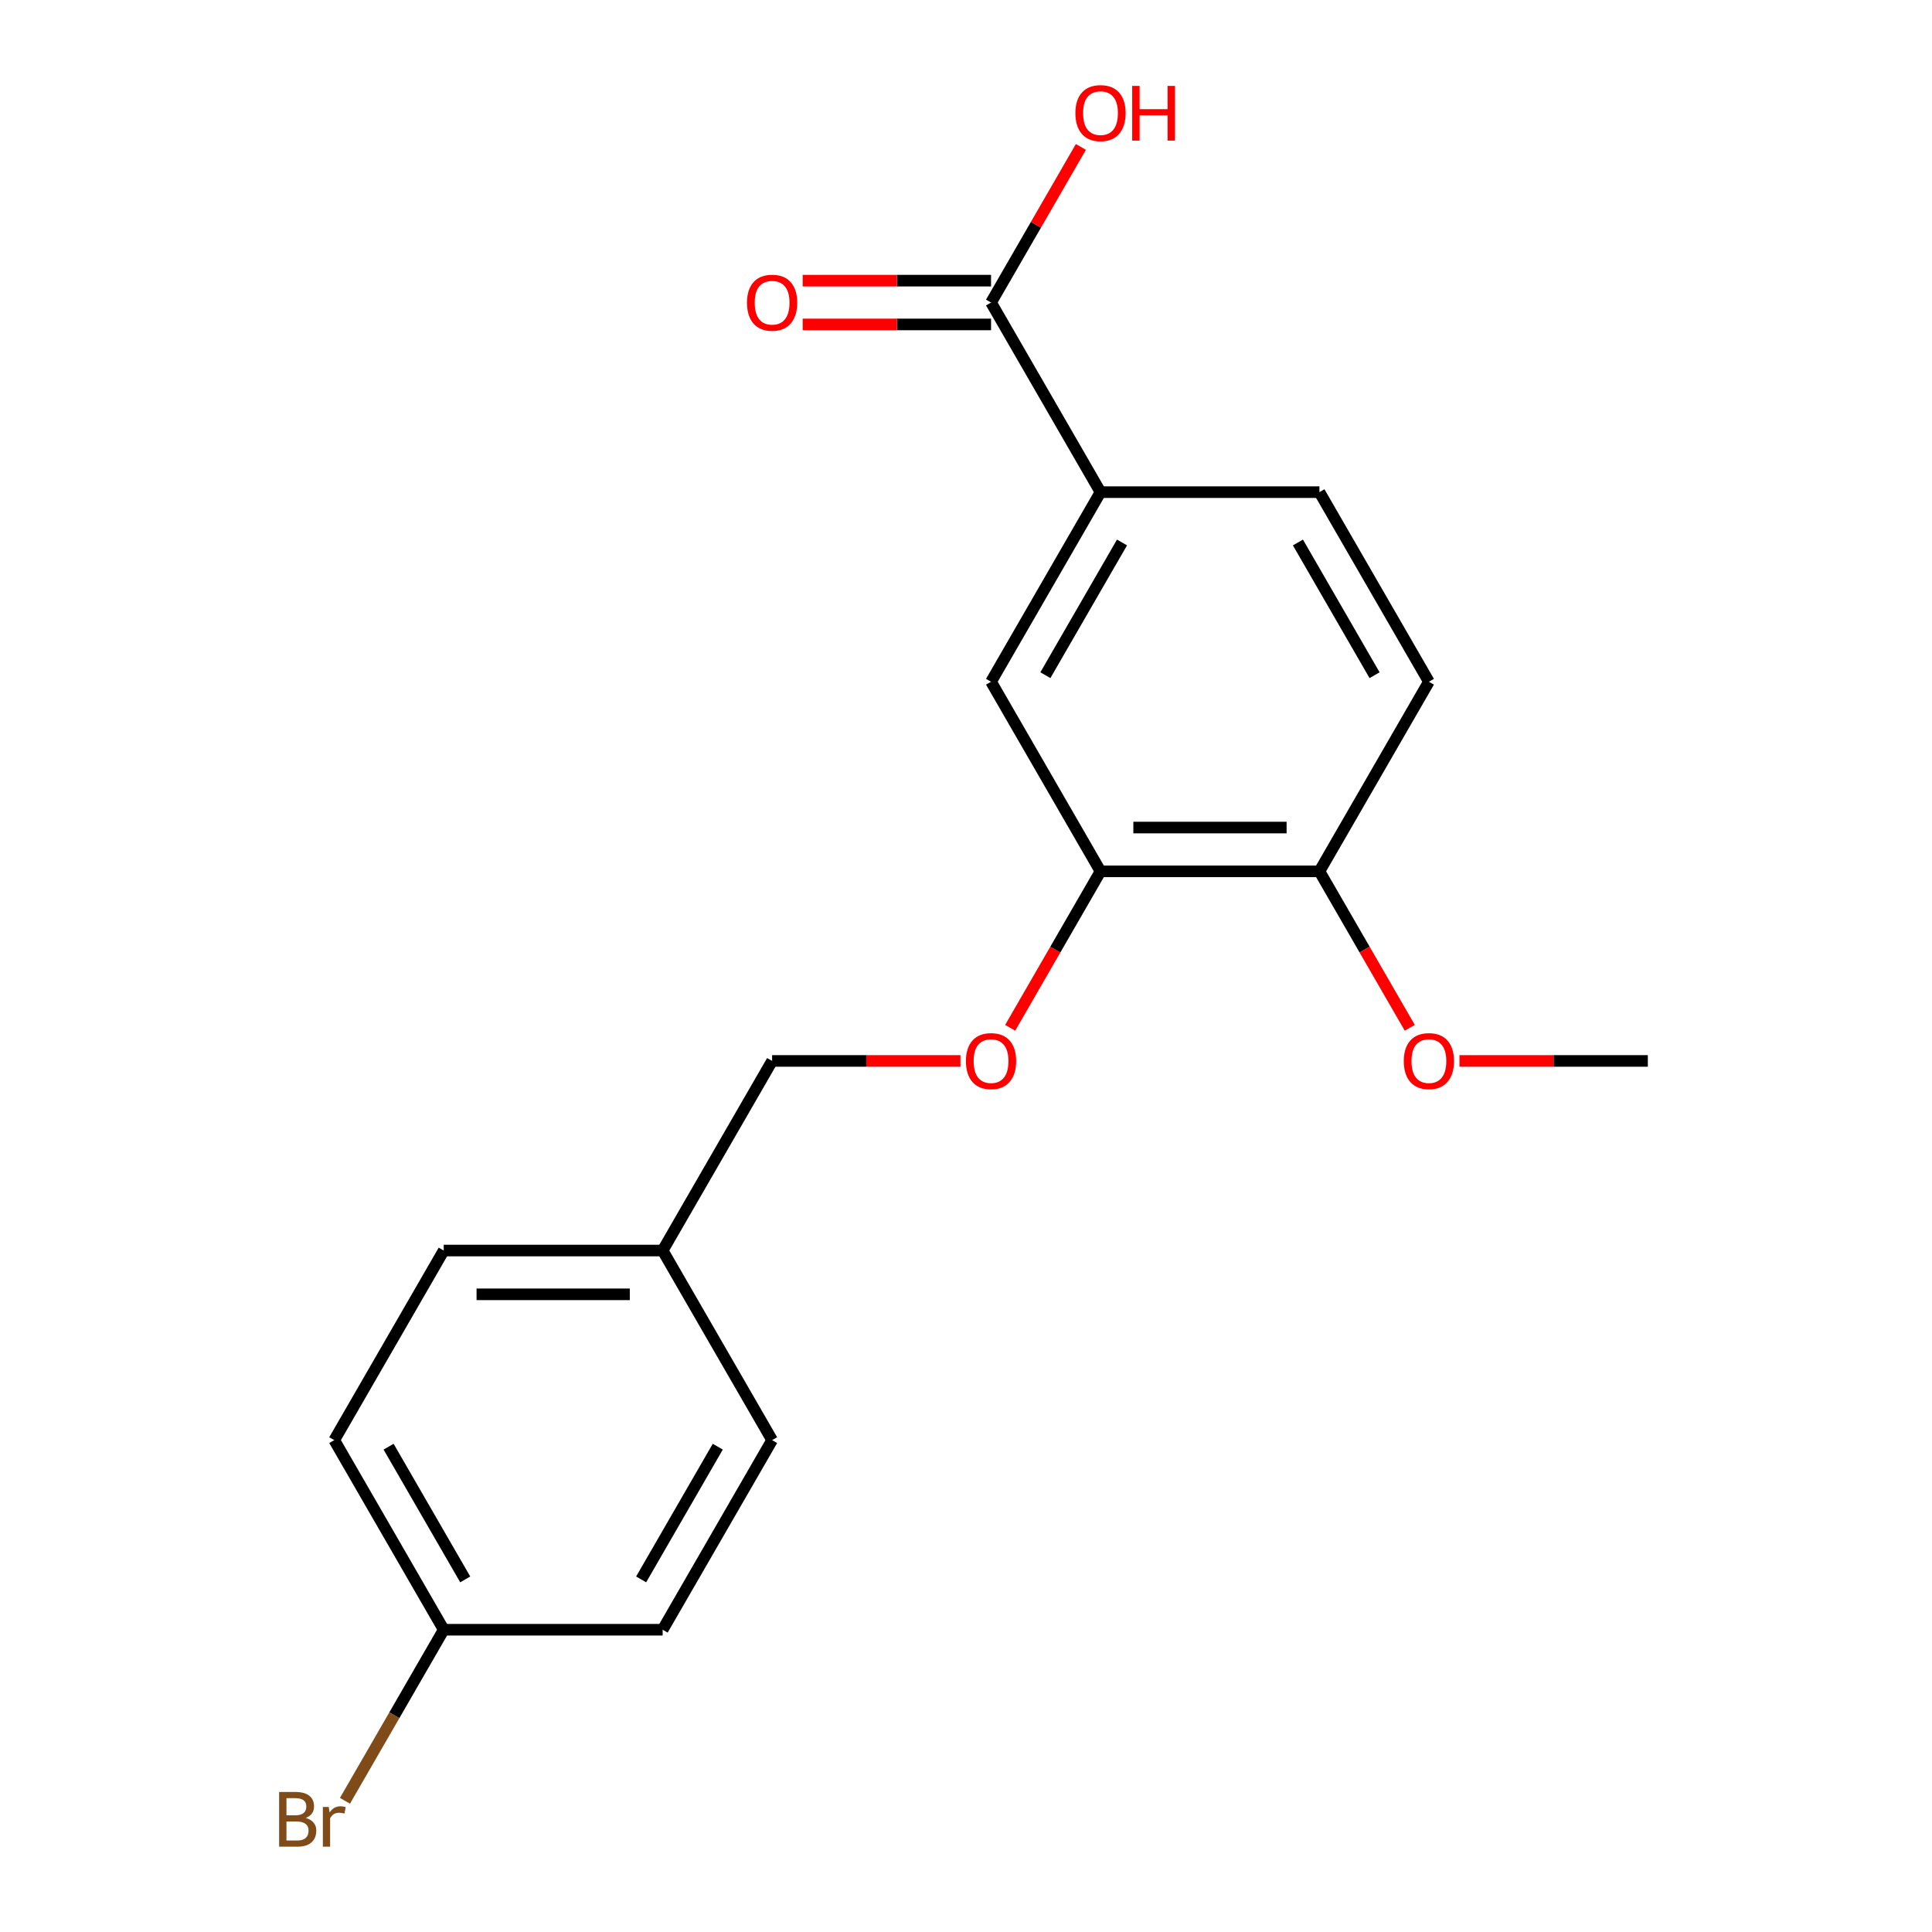 <?xml version='1.0' encoding='iso-8859-1'?>
<svg version='1.1' baseProfile='full'
              xmlns='http://www.w3.org/2000/svg'
                      xmlns:rdkit='http://www.rdkit.org/xml'
                      xmlns:xlink='http://www.w3.org/1999/xlink'
                  xml:space='preserve'
width='1000px' height='1000px' viewBox='0 0 1000 1000'>
<!-- END OF HEADER -->
<rect style='opacity:1.0;fill:#FFFFFF;stroke:none' width='1000' height='1000' x='0' y='0'> </rect>
<path class='bond-11' d='M 399.645,745.412 L 342.987,843.547' style='fill:none;fill-rule:evenodd;stroke:#000000;stroke-width:6px;stroke-linecap:butt;stroke-linejoin:miter;stroke-opacity:1' />
<path class='bond-11' d='M 371.519,748.8 L 331.858,817.495' style='fill:none;fill-rule:evenodd;stroke:#000000;stroke-width:6px;stroke-linecap:butt;stroke-linejoin:miter;stroke-opacity:1' />
<path class='bond-17' d='M 399.645,745.412 L 342.987,647.276' style='fill:none;fill-rule:evenodd;stroke:#000000;stroke-width:6px;stroke-linecap:butt;stroke-linejoin:miter;stroke-opacity:1' />
<path class='bond-15' d='M 342.987,843.547 L 229.669,843.547' style='fill:none;fill-rule:evenodd;stroke:#000000;stroke-width:6px;stroke-linecap:butt;stroke-linejoin:miter;stroke-opacity:1' />
<path class='bond-0' d='M 229.669,843.547 L 204.109,887.819' style='fill:none;fill-rule:evenodd;stroke:#000000;stroke-width:6px;stroke-linecap:butt;stroke-linejoin:miter;stroke-opacity:1' />
<path class='bond-0' d='M 204.109,887.819 L 178.549,932.09' style='fill:none;fill-rule:evenodd;stroke:#7F4C19;stroke-width:6px;stroke-linecap:butt;stroke-linejoin:miter;stroke-opacity:1' />
<path class='bond-5' d='M 229.669,843.547 L 173.011,745.412' style='fill:none;fill-rule:evenodd;stroke:#000000;stroke-width:6px;stroke-linecap:butt;stroke-linejoin:miter;stroke-opacity:1' />
<path class='bond-5' d='M 240.798,817.495 L 201.137,748.8' style='fill:none;fill-rule:evenodd;stroke:#000000;stroke-width:6px;stroke-linecap:butt;stroke-linejoin:miter;stroke-opacity:1' />
<path class='bond-3' d='M 342.987,647.276 L 229.669,647.276' style='fill:none;fill-rule:evenodd;stroke:#000000;stroke-width:6px;stroke-linecap:butt;stroke-linejoin:miter;stroke-opacity:1' />
<path class='bond-3' d='M 325.989,669.94 L 246.667,669.94' style='fill:none;fill-rule:evenodd;stroke:#000000;stroke-width:6px;stroke-linecap:butt;stroke-linejoin:miter;stroke-opacity:1' />
<path class='bond-8' d='M 342.987,647.276 L 399.645,549.14' style='fill:none;fill-rule:evenodd;stroke:#000000;stroke-width:6px;stroke-linecap:butt;stroke-linejoin:miter;stroke-opacity:1' />
<path class='bond-1' d='M 173.011,745.412 L 229.669,647.276' style='fill:none;fill-rule:evenodd;stroke:#000000;stroke-width:6px;stroke-linecap:butt;stroke-linejoin:miter;stroke-opacity:1' />
<path class='bond-13' d='M 399.645,549.14 L 448.387,549.14' style='fill:none;fill-rule:evenodd;stroke:#000000;stroke-width:6px;stroke-linecap:butt;stroke-linejoin:miter;stroke-opacity:1' />
<path class='bond-13' d='M 448.387,549.14 L 497.13,549.14' style='fill:none;fill-rule:evenodd;stroke:#FF0000;stroke-width:6px;stroke-linecap:butt;stroke-linejoin:miter;stroke-opacity:1' />
<path class='bond-16' d='M 522.866,531.988 L 546.243,491.496' style='fill:none;fill-rule:evenodd;stroke:#FF0000;stroke-width:6px;stroke-linecap:butt;stroke-linejoin:miter;stroke-opacity:1' />
<path class='bond-16' d='M 546.243,491.496 L 569.621,451.005' style='fill:none;fill-rule:evenodd;stroke:#000000;stroke-width:6px;stroke-linecap:butt;stroke-linejoin:miter;stroke-opacity:1' />
<path class='bond-2' d='M 569.621,451.005 L 682.938,451.005' style='fill:none;fill-rule:evenodd;stroke:#000000;stroke-width:6px;stroke-linecap:butt;stroke-linejoin:miter;stroke-opacity:1' />
<path class='bond-2' d='M 586.619,428.341 L 665.941,428.341' style='fill:none;fill-rule:evenodd;stroke:#000000;stroke-width:6px;stroke-linecap:butt;stroke-linejoin:miter;stroke-opacity:1' />
<path class='bond-10' d='M 569.621,451.005 L 512.963,352.869' style='fill:none;fill-rule:evenodd;stroke:#000000;stroke-width:6px;stroke-linecap:butt;stroke-linejoin:miter;stroke-opacity:1' />
<path class='bond-4' d='M 682.938,451.005 L 739.597,352.869' style='fill:none;fill-rule:evenodd;stroke:#000000;stroke-width:6px;stroke-linecap:butt;stroke-linejoin:miter;stroke-opacity:1' />
<path class='bond-12' d='M 682.938,451.005 L 706.316,491.496' style='fill:none;fill-rule:evenodd;stroke:#000000;stroke-width:6px;stroke-linecap:butt;stroke-linejoin:miter;stroke-opacity:1' />
<path class='bond-12' d='M 706.316,491.496 L 729.694,531.988' style='fill:none;fill-rule:evenodd;stroke:#FF0000;stroke-width:6px;stroke-linecap:butt;stroke-linejoin:miter;stroke-opacity:1' />
<path class='bond-6' d='M 739.597,352.869 L 682.938,254.734' style='fill:none;fill-rule:evenodd;stroke:#000000;stroke-width:6px;stroke-linecap:butt;stroke-linejoin:miter;stroke-opacity:1' />
<path class='bond-6' d='M 711.471,349.481 L 671.81,280.786' style='fill:none;fill-rule:evenodd;stroke:#000000;stroke-width:6px;stroke-linecap:butt;stroke-linejoin:miter;stroke-opacity:1' />
<path class='bond-7' d='M 682.938,254.734 L 569.621,254.734' style='fill:none;fill-rule:evenodd;stroke:#000000;stroke-width:6px;stroke-linecap:butt;stroke-linejoin:miter;stroke-opacity:1' />
<path class='bond-9' d='M 569.621,254.734 L 512.963,352.869' style='fill:none;fill-rule:evenodd;stroke:#000000;stroke-width:6px;stroke-linecap:butt;stroke-linejoin:miter;stroke-opacity:1' />
<path class='bond-9' d='M 580.749,280.786 L 541.088,349.481' style='fill:none;fill-rule:evenodd;stroke:#000000;stroke-width:6px;stroke-linecap:butt;stroke-linejoin:miter;stroke-opacity:1' />
<path class='bond-20' d='M 569.621,254.734 L 512.963,156.598' style='fill:none;fill-rule:evenodd;stroke:#000000;stroke-width:6px;stroke-linecap:butt;stroke-linejoin:miter;stroke-opacity:1' />
<path class='bond-14' d='M 755.43,549.14 L 804.172,549.14' style='fill:none;fill-rule:evenodd;stroke:#FF0000;stroke-width:6px;stroke-linecap:butt;stroke-linejoin:miter;stroke-opacity:1' />
<path class='bond-14' d='M 804.172,549.14 L 852.914,549.14' style='fill:none;fill-rule:evenodd;stroke:#000000;stroke-width:6px;stroke-linecap:butt;stroke-linejoin:miter;stroke-opacity:1' />
<path class='bond-18' d='M 512.963,156.598 L 536.213,116.327' style='fill:none;fill-rule:evenodd;stroke:#000000;stroke-width:6px;stroke-linecap:butt;stroke-linejoin:miter;stroke-opacity:1' />
<path class='bond-18' d='M 536.213,116.327 L 559.464,76.055' style='fill:none;fill-rule:evenodd;stroke:#FF0000;stroke-width:6px;stroke-linecap:butt;stroke-linejoin:miter;stroke-opacity:1' />
<path class='bond-19' d='M 512.963,145.266 L 464.22,145.266' style='fill:none;fill-rule:evenodd;stroke:#000000;stroke-width:6px;stroke-linecap:butt;stroke-linejoin:miter;stroke-opacity:1' />
<path class='bond-19' d='M 464.22,145.266 L 415.478,145.266' style='fill:none;fill-rule:evenodd;stroke:#FF0000;stroke-width:6px;stroke-linecap:butt;stroke-linejoin:miter;stroke-opacity:1' />
<path class='bond-19' d='M 512.963,167.93 L 464.22,167.93' style='fill:none;fill-rule:evenodd;stroke:#000000;stroke-width:6px;stroke-linecap:butt;stroke-linejoin:miter;stroke-opacity:1' />
<path class='bond-19' d='M 464.22,167.93 L 415.478,167.93' style='fill:none;fill-rule:evenodd;stroke:#FF0000;stroke-width:6px;stroke-linecap:butt;stroke-linejoin:miter;stroke-opacity:1' />
<path  class='atom-7' d='M 499.963 549.22
Q 499.963 542.42, 503.323 538.62
Q 506.683 534.82, 512.963 534.82
Q 519.243 534.82, 522.603 538.62
Q 525.963 542.42, 525.963 549.22
Q 525.963 556.1, 522.563 560.02
Q 519.163 563.9, 512.963 563.9
Q 506.723 563.9, 503.323 560.02
Q 499.963 556.14, 499.963 549.22
M 512.963 560.7
Q 517.283 560.7, 519.603 557.82
Q 521.963 554.9, 521.963 549.22
Q 521.963 543.66, 519.603 540.86
Q 517.283 538.02, 512.963 538.02
Q 508.643 538.02, 506.283 540.82
Q 503.963 543.62, 503.963 549.22
Q 503.963 554.94, 506.283 557.82
Q 508.643 560.7, 512.963 560.7
' fill='#FF0000'/>
<path  class='atom-9' d='M 158.231 940.963
Q 160.951 941.723, 162.311 943.403
Q 163.711 945.043, 163.711 947.483
Q 163.711 951.403, 161.191 953.643
Q 158.711 955.843, 153.991 955.843
L 144.471 955.843
L 144.471 927.523
L 152.831 927.523
Q 157.671 927.523, 160.111 929.483
Q 162.551 931.443, 162.551 935.043
Q 162.551 939.323, 158.231 940.963
M 148.271 930.723
L 148.271 939.603
L 152.831 939.603
Q 155.631 939.603, 157.071 938.483
Q 158.551 937.323, 158.551 935.043
Q 158.551 930.723, 152.831 930.723
L 148.271 930.723
M 153.991 952.643
Q 156.751 952.643, 158.231 951.323
Q 159.711 950.003, 159.711 947.483
Q 159.711 945.163, 158.071 944.003
Q 156.471 942.803, 153.391 942.803
L 148.271 942.803
L 148.271 952.643
L 153.991 952.643
' fill='#7F4C19'/>
<path  class='atom-9' d='M 170.151 935.283
L 170.591 938.123
Q 172.751 934.923, 176.271 934.923
Q 177.391 934.923, 178.911 935.323
L 178.311 938.683
Q 176.591 938.283, 175.631 938.283
Q 173.951 938.283, 172.831 938.963
Q 171.751 939.603, 170.871 941.163
L 170.871 955.843
L 167.111 955.843
L 167.111 935.283
L 170.151 935.283
' fill='#7F4C19'/>
<path  class='atom-15' d='M 726.597 549.22
Q 726.597 542.42, 729.957 538.62
Q 733.317 534.82, 739.597 534.82
Q 745.877 534.82, 749.237 538.62
Q 752.597 542.42, 752.597 549.22
Q 752.597 556.1, 749.197 560.02
Q 745.797 563.9, 739.597 563.9
Q 733.357 563.9, 729.957 560.02
Q 726.597 556.14, 726.597 549.22
M 739.597 560.7
Q 743.917 560.7, 746.237 557.82
Q 748.597 554.9, 748.597 549.22
Q 748.597 543.66, 746.237 540.86
Q 743.917 538.02, 739.597 538.02
Q 735.277 538.02, 732.917 540.82
Q 730.597 543.62, 730.597 549.22
Q 730.597 554.94, 732.917 557.82
Q 735.277 560.7, 739.597 560.7
' fill='#FF0000'/>
<path  class='atom-18' d='M 556.621 58.542
Q 556.621 51.742, 559.981 47.943
Q 563.341 44.142, 569.621 44.142
Q 575.901 44.142, 579.261 47.943
Q 582.621 51.742, 582.621 58.542
Q 582.621 65.422, 579.221 69.343
Q 575.821 73.222, 569.621 73.222
Q 563.381 73.222, 559.981 69.343
Q 556.621 65.463, 556.621 58.542
M 569.621 70.022
Q 573.941 70.022, 576.261 67.142
Q 578.621 64.222, 578.621 58.542
Q 578.621 52.983, 576.261 50.182
Q 573.941 47.343, 569.621 47.343
Q 565.301 47.343, 562.941 50.142
Q 560.621 52.943, 560.621 58.542
Q 560.621 64.263, 562.941 67.142
Q 565.301 70.022, 569.621 70.022
' fill='#FF0000'/>
<path  class='atom-18' d='M 586.021 44.462
L 589.861 44.462
L 589.861 56.502
L 604.341 56.502
L 604.341 44.462
L 608.181 44.462
L 608.181 72.782
L 604.341 72.782
L 604.341 59.703
L 589.861 59.703
L 589.861 72.782
L 586.021 72.782
L 586.021 44.462
' fill='#FF0000'/>
<path  class='atom-19' d='M 386.645 156.678
Q 386.645 149.878, 390.005 146.078
Q 393.365 142.278, 399.645 142.278
Q 405.925 142.278, 409.285 146.078
Q 412.645 149.878, 412.645 156.678
Q 412.645 163.558, 409.245 167.478
Q 405.845 171.358, 399.645 171.358
Q 393.405 171.358, 390.005 167.478
Q 386.645 163.598, 386.645 156.678
M 399.645 168.158
Q 403.965 168.158, 406.285 165.278
Q 408.645 162.358, 408.645 156.678
Q 408.645 151.118, 406.285 148.318
Q 403.965 145.478, 399.645 145.478
Q 395.325 145.478, 392.965 148.278
Q 390.645 151.078, 390.645 156.678
Q 390.645 162.398, 392.965 165.278
Q 395.325 168.158, 399.645 168.158
' fill='#FF0000'/>
</svg>
